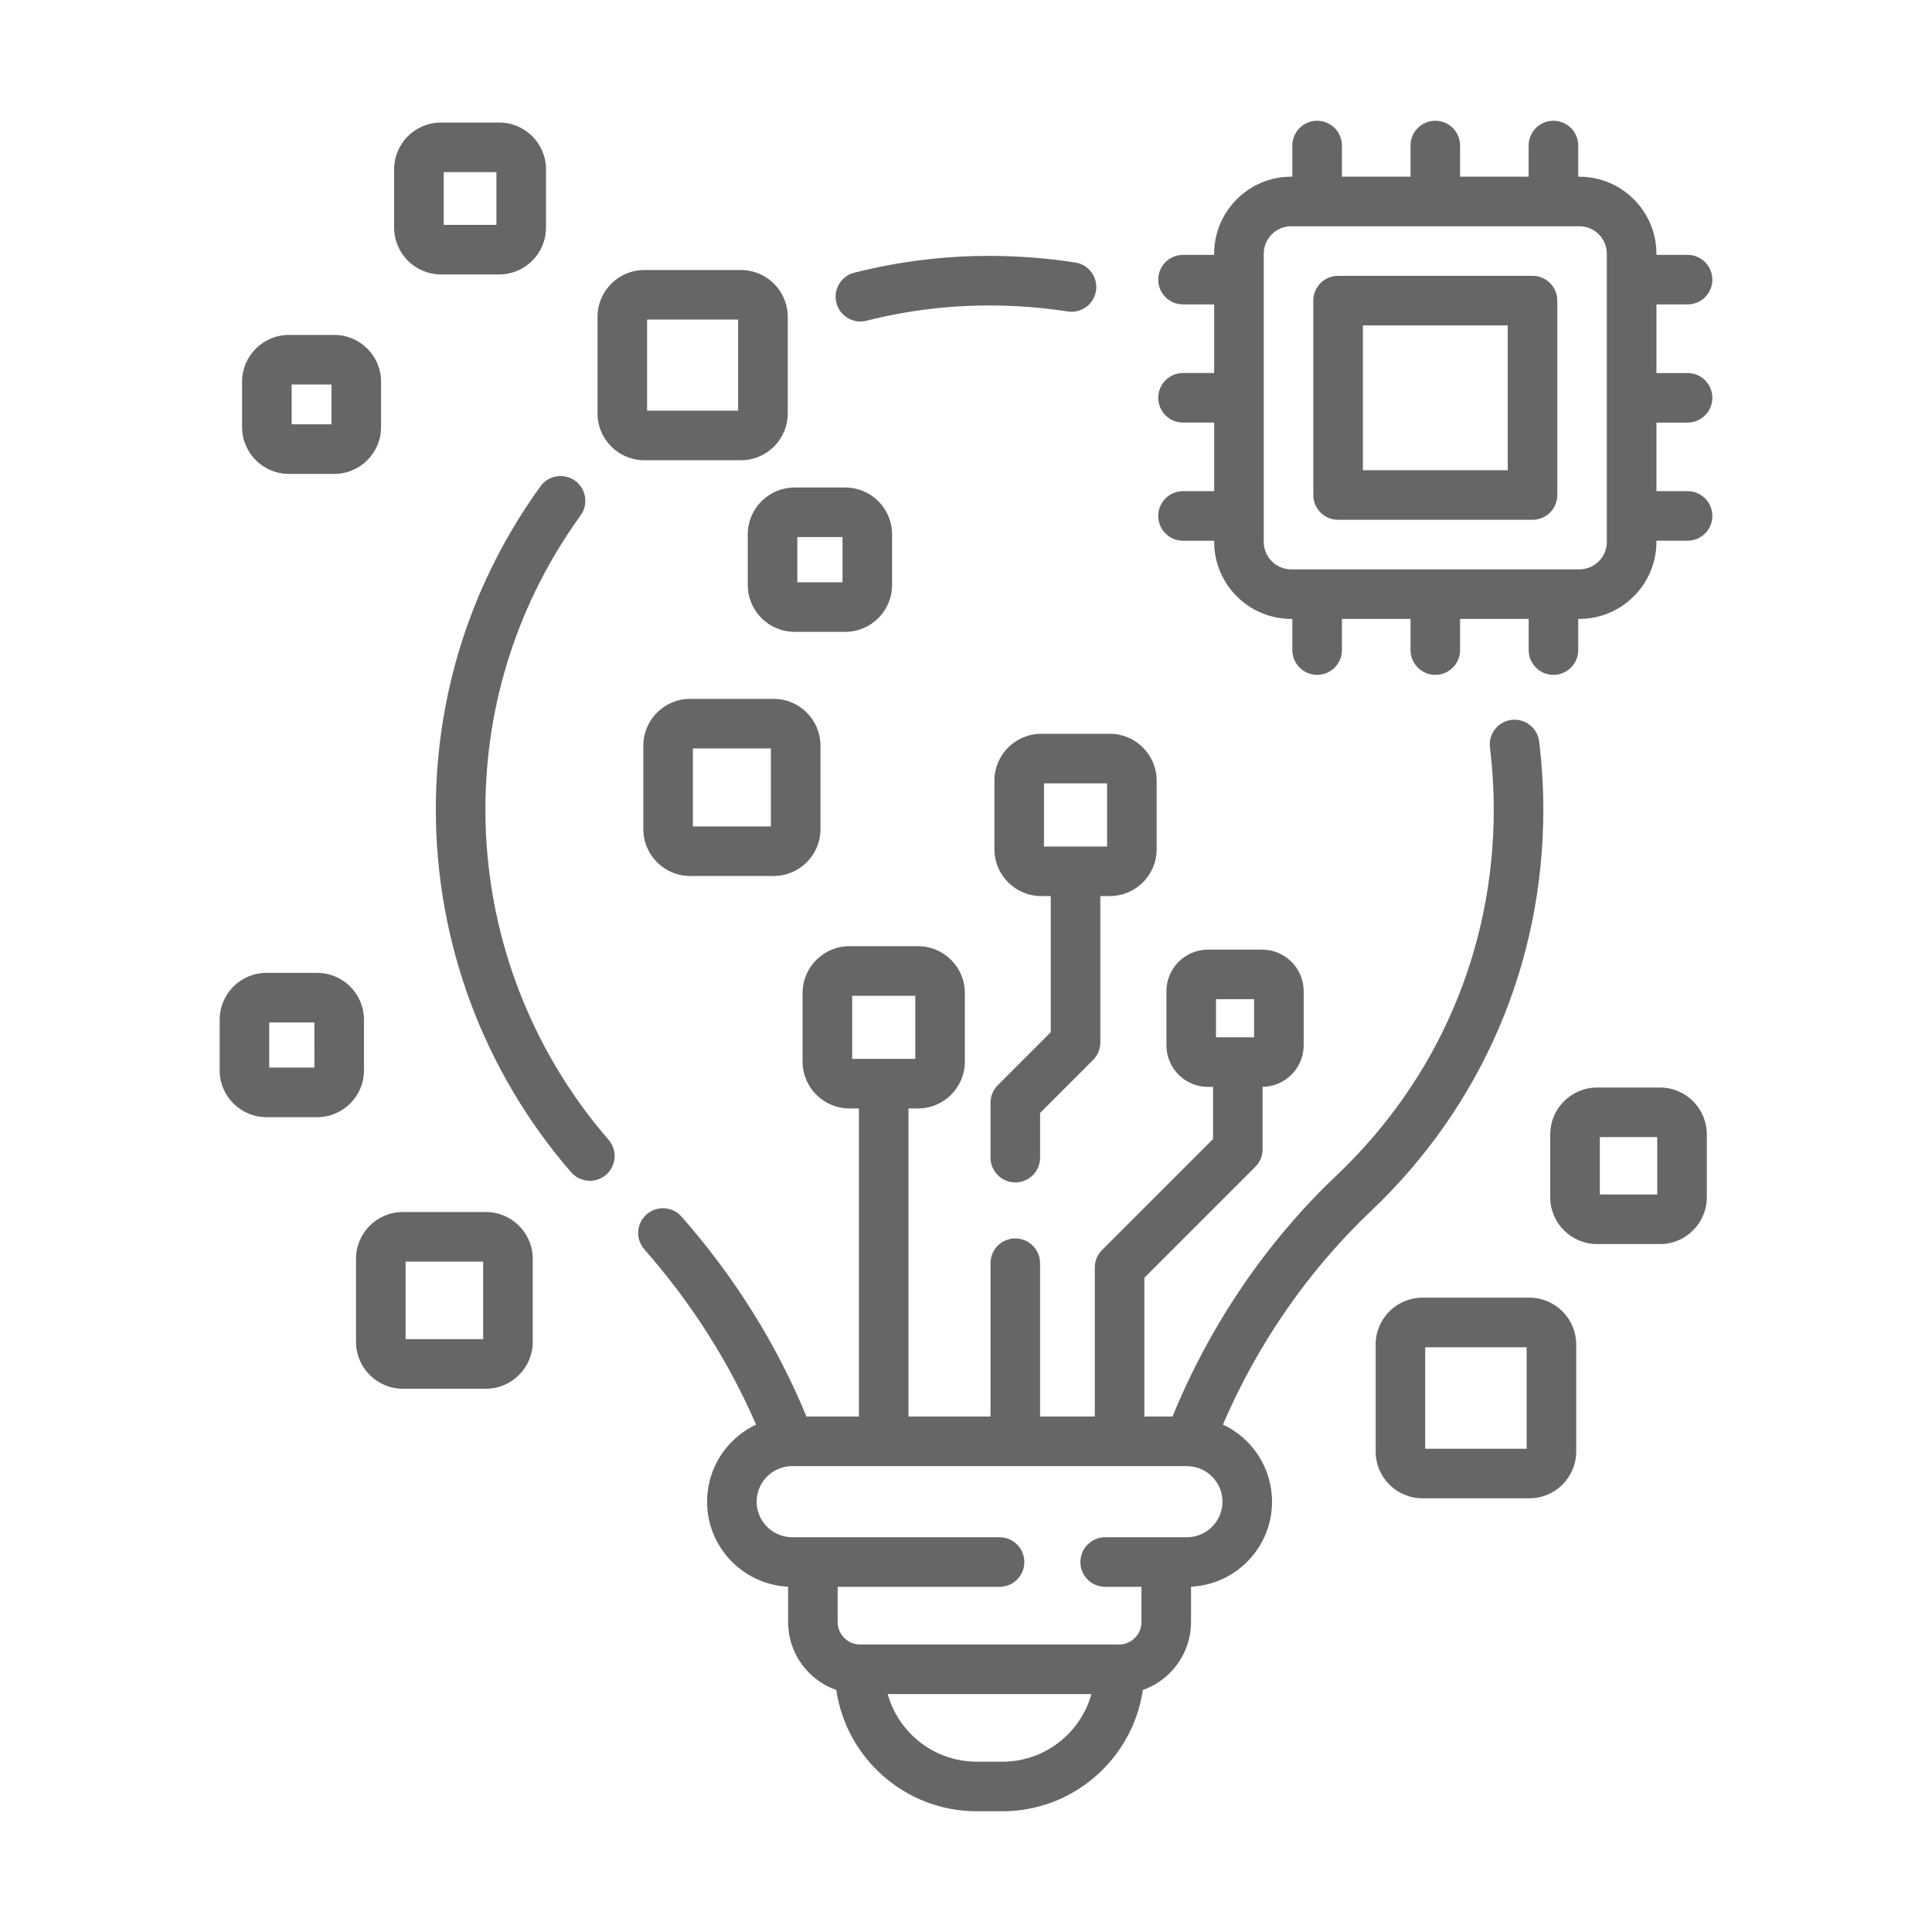 <?xml version="1.0" encoding="utf-8"?>
<svg xmlns="http://www.w3.org/2000/svg" width="72" height="72" viewBox="0 0 72 72" fill="none">
<path d="M37.059 29.091V31.649C37.059 32.611 37.841 33.394 38.803 33.394H39.158V38.467L37.184 40.441C37.011 40.614 36.914 40.849 36.914 41.094V43.141C36.914 43.651 37.328 44.065 37.838 44.065C38.348 44.065 38.761 43.651 38.761 43.141V41.476L40.735 39.502C40.908 39.329 41.006 39.094 41.006 38.849V33.394H41.361C42.323 33.394 43.105 32.611 43.105 31.649V29.091C43.105 28.13 42.323 27.347 41.361 27.347H38.803C37.841 27.347 37.059 28.13 37.059 29.091ZM38.906 29.194H41.258V31.547H38.906V29.194Z" fill="#666666"/>
<path d="M25.719 26.044C24.757 26.044 23.975 26.826 23.975 27.788V30.901C23.975 31.863 24.757 32.645 25.719 32.645H28.832C29.794 32.645 30.576 31.863 30.576 30.901V27.788C30.576 26.826 29.794 26.044 28.832 26.044H25.719ZM28.729 30.798H25.822V27.891H28.729V30.798Z" fill="#666666"/>
<path d="M27.867 19.912V21.802C27.867 22.763 28.65 23.546 29.611 23.546H31.501C32.463 23.546 33.245 22.763 33.245 21.802V19.912C33.245 18.95 32.463 18.168 31.501 18.168H29.611C28.65 18.168 27.867 18.95 27.867 19.912ZM29.714 20.015H31.398V21.699H29.714V20.015Z" fill="#666666"/>
<path d="M13.564 38C13.564 37.038 12.781 36.256 11.819 36.256H9.93C8.968 36.256 8.186 37.038 8.186 38V39.89C8.186 40.852 8.968 41.634 9.93 41.634H11.819C12.781 41.634 13.564 40.852 13.564 39.89V38ZM11.717 39.787H10.033V38.103H11.716L11.717 39.787Z" fill="#666666"/>
<path d="M18.109 45.168H15.012C14.05 45.168 13.268 45.951 13.268 46.913V50.009C13.268 50.971 14.05 51.754 15.012 51.754H18.109C19.07 51.754 19.853 50.971 19.853 50.009V46.913C19.853 45.951 19.07 45.168 18.109 45.168ZM18.006 49.907H15.115V47.016H18.006V49.907Z" fill="#666666"/>
<path d="M57.515 30.173C57.515 29.328 57.462 28.473 57.359 27.631C57.297 27.125 56.834 26.766 56.33 26.828C55.823 26.89 55.463 27.351 55.526 27.857C55.62 28.624 55.668 29.403 55.668 30.173C55.668 35.38 53.586 40.222 49.806 43.807C47.191 46.287 45.089 49.383 43.697 52.79H42.647V47.619L46.782 43.484C46.956 43.311 47.053 43.076 47.053 42.831V40.504C47.898 40.494 48.584 39.804 48.584 38.956V36.938C48.584 36.084 47.889 35.39 47.035 35.39H45.017C44.163 35.39 43.469 36.084 43.469 36.938V38.956C43.469 39.81 44.163 40.505 45.017 40.505H45.206V42.448L41.071 46.583C40.897 46.756 40.8 46.991 40.8 47.236V52.79H38.76V47.077C38.76 46.567 38.347 46.153 37.836 46.153C37.326 46.153 36.913 46.567 36.913 47.077V52.79H33.857V41.308H34.213C35.175 41.308 35.957 40.526 35.957 39.564V37.006C35.957 36.044 35.175 35.262 34.213 35.262H31.655C30.693 35.262 29.91 36.044 29.91 37.006V39.564C29.91 40.526 30.693 41.308 31.655 41.308H32.01V52.79H30.054C28.943 50.098 27.381 47.594 25.4 45.341C25.064 44.958 24.48 44.92 24.097 45.257C23.714 45.594 23.676 46.177 24.013 46.56C25.759 48.547 27.156 50.74 28.177 53.09C27.099 53.598 26.351 54.694 26.351 55.963C26.351 57.661 27.691 59.051 29.37 59.132V60.449C29.37 61.618 30.121 62.614 31.166 62.981C31.54 65.534 33.744 67.5 36.399 67.5H37.357C40.012 67.5 42.215 65.534 42.59 62.981C43.635 62.614 44.386 61.618 44.386 60.449V59.132C46.065 59.051 47.405 57.661 47.405 55.963C47.405 54.693 46.655 53.595 45.575 53.089C46.866 50.081 48.754 47.351 51.078 45.147C55.229 41.21 57.515 35.892 57.515 30.173ZM45.316 37.237H46.736V38.658H45.316V37.237ZM31.758 37.109H34.11V39.461H31.758V37.109ZM37.357 65.653H36.399C34.82 65.653 33.486 64.585 33.082 63.133H40.674C40.27 64.585 38.936 65.653 37.357 65.653ZM44.232 57.289H41.187C40.676 57.289 40.263 57.703 40.263 58.213C40.263 58.723 40.676 59.136 41.187 59.136H42.539V60.449C42.539 60.911 42.163 61.286 41.702 61.286H32.054C31.592 61.286 31.217 60.911 31.217 60.449V59.136H37.251C37.761 59.136 38.174 58.723 38.174 58.213C38.174 57.703 37.761 57.289 37.251 57.289H29.524C28.793 57.289 28.198 56.694 28.198 55.963C28.198 55.262 28.744 54.688 29.433 54.641C29.445 54.641 29.456 54.641 29.467 54.641C29.488 54.64 29.509 54.639 29.53 54.637L29.536 54.637H44.231L44.224 54.637C44.244 54.639 44.264 54.64 44.284 54.641C44.296 54.641 44.308 54.641 44.32 54.642C45.01 54.687 45.558 55.262 45.558 55.963C45.558 56.694 44.963 57.289 44.232 57.289Z" fill="#666666"/>
<path d="M18.089 30.174C18.089 26.213 19.317 22.42 21.639 19.205C21.938 18.792 21.845 18.214 21.431 17.916C21.018 17.617 20.44 17.71 20.142 18.123C17.59 21.655 16.242 25.822 16.242 30.174C16.242 35.139 18.033 39.938 21.285 43.687C21.468 43.898 21.724 44.005 21.983 44.005C22.198 44.005 22.413 43.931 22.588 43.779C22.973 43.445 23.014 42.862 22.68 42.477C19.72 39.064 18.089 34.694 18.089 30.174Z" fill="#666666"/>
<path d="M32.064 11.981C32.139 11.981 32.215 11.972 32.291 11.953C33.799 11.572 35.36 11.377 36.921 11.384C37.882 11.386 38.847 11.461 39.79 11.608C40.295 11.686 40.766 11.341 40.844 10.837C40.922 10.333 40.577 9.861 40.073 9.783C39.038 9.622 37.979 9.539 36.925 9.537C35.204 9.529 33.496 9.743 31.838 10.162C31.344 10.286 31.044 10.789 31.169 11.283C31.275 11.702 31.651 11.981 32.064 11.981Z" fill="#666666"/>
<path d="M24.012 17.152H27.612C28.574 17.152 29.357 16.37 29.357 15.408V11.807C29.357 10.846 28.574 10.063 27.612 10.063H24.012C23.05 10.063 22.268 10.845 22.268 11.807V15.408C22.268 16.37 23.05 17.152 24.012 17.152ZM24.115 11.91H27.509V15.305H24.115V11.91Z" fill="#666666"/>
<path d="M56.997 48.361H53.01C52.048 48.361 51.266 49.144 51.266 50.106V54.093C51.266 55.054 52.048 55.837 53.01 55.837H56.997C57.959 55.837 58.741 55.054 58.741 54.093V50.106C58.741 49.144 57.959 48.361 56.997 48.361ZM56.894 53.99H53.113V50.209H56.894V53.99Z" fill="#666666"/>
<path d="M61.863 40.529H59.518C58.556 40.529 57.773 41.312 57.773 42.274V44.619C57.773 45.581 58.556 46.363 59.518 46.363H61.863C62.825 46.363 63.608 45.581 63.608 44.619V42.274C63.608 41.312 62.825 40.529 61.863 40.529ZM61.76 44.516H59.621V42.377H61.76V44.516Z" fill="#666666"/>
<path d="M16.432 10.227H18.603C19.565 10.227 20.348 9.444 20.348 8.482V6.311C20.348 5.349 19.565 4.567 18.603 4.567H16.432C15.47 4.567 14.688 5.349 14.688 6.311V8.482C14.688 9.444 15.47 10.227 16.432 10.227ZM16.535 6.414H18.5V8.38H16.535V6.414Z" fill="#666666"/>
<path d="M10.766 17.661H12.456C13.418 17.661 14.201 16.878 14.201 15.917V14.226C14.201 13.264 13.418 12.482 12.456 12.482H10.766C9.804 12.482 9.021 13.264 9.021 14.226V15.917C9.021 16.878 9.804 17.661 10.766 17.661ZM10.869 14.329H12.354V15.814H10.869V14.329Z" fill="#666666"/>
<path d="M57.112 10.279H49.867C49.357 10.279 48.943 10.692 48.943 11.202V18.448C48.943 18.958 49.357 19.371 49.867 19.371H57.112C57.623 19.371 58.036 18.958 58.036 18.448V11.202C58.036 10.692 57.623 10.279 57.112 10.279ZM56.189 17.524H50.791V12.126H56.189V17.524Z" fill="#666666"/>
<path d="M62.891 15.749C63.401 15.749 63.814 15.335 63.814 14.825C63.814 14.315 63.401 13.902 62.891 13.902H61.73V11.345H62.891C63.401 11.345 63.814 10.932 63.814 10.422C63.814 9.912 63.401 9.498 62.891 9.498H61.73V9.457C61.73 7.873 60.441 6.585 58.857 6.585H58.816V5.424C58.816 4.914 58.402 4.5 57.892 4.5C57.382 4.5 56.968 4.914 56.968 5.424V6.584H54.413V5.424C54.413 4.914 53.999 4.5 53.489 4.5C52.979 4.5 52.566 4.914 52.566 5.424V6.584H50.01V5.424C50.01 4.914 49.596 4.5 49.086 4.5C48.576 4.5 48.162 4.914 48.162 5.424V6.584H48.121C46.537 6.584 45.248 7.873 45.248 9.457V9.498H44.088C43.578 9.498 43.164 9.912 43.164 10.422C43.164 10.932 43.578 11.345 44.088 11.345H45.248V13.901H44.088C43.578 13.901 43.164 14.315 43.164 14.825C43.164 15.335 43.578 15.748 44.088 15.748H45.248V18.304H44.088C43.578 18.304 43.164 18.718 43.164 19.228C43.164 19.738 43.578 20.152 44.088 20.152H45.248V20.193C45.248 21.777 46.537 23.065 48.121 23.065H48.162V24.226C48.162 24.736 48.576 25.15 49.086 25.15C49.596 25.15 50.01 24.736 50.01 24.226V23.065H52.566V24.226C52.566 24.736 52.979 25.15 53.489 25.15C53.999 25.15 54.413 24.736 54.413 24.226V23.065H56.969V24.226C56.969 24.736 57.382 25.15 57.892 25.15C58.402 25.15 58.816 24.736 58.816 24.226V23.065H58.857C60.441 23.065 61.73 21.777 61.73 20.193V20.151H62.891C63.401 20.151 63.814 19.738 63.814 19.228C63.814 18.718 63.401 18.304 62.891 18.304H61.73V15.749H62.891ZM59.882 20.193C59.882 20.759 59.423 21.218 58.857 21.218H48.121C47.556 21.218 47.096 20.759 47.096 20.193V9.457C47.096 8.891 47.556 8.432 48.121 8.432H58.857C59.423 8.432 59.882 8.891 59.882 9.457V20.193Z" fill="#666666"/>
</svg>